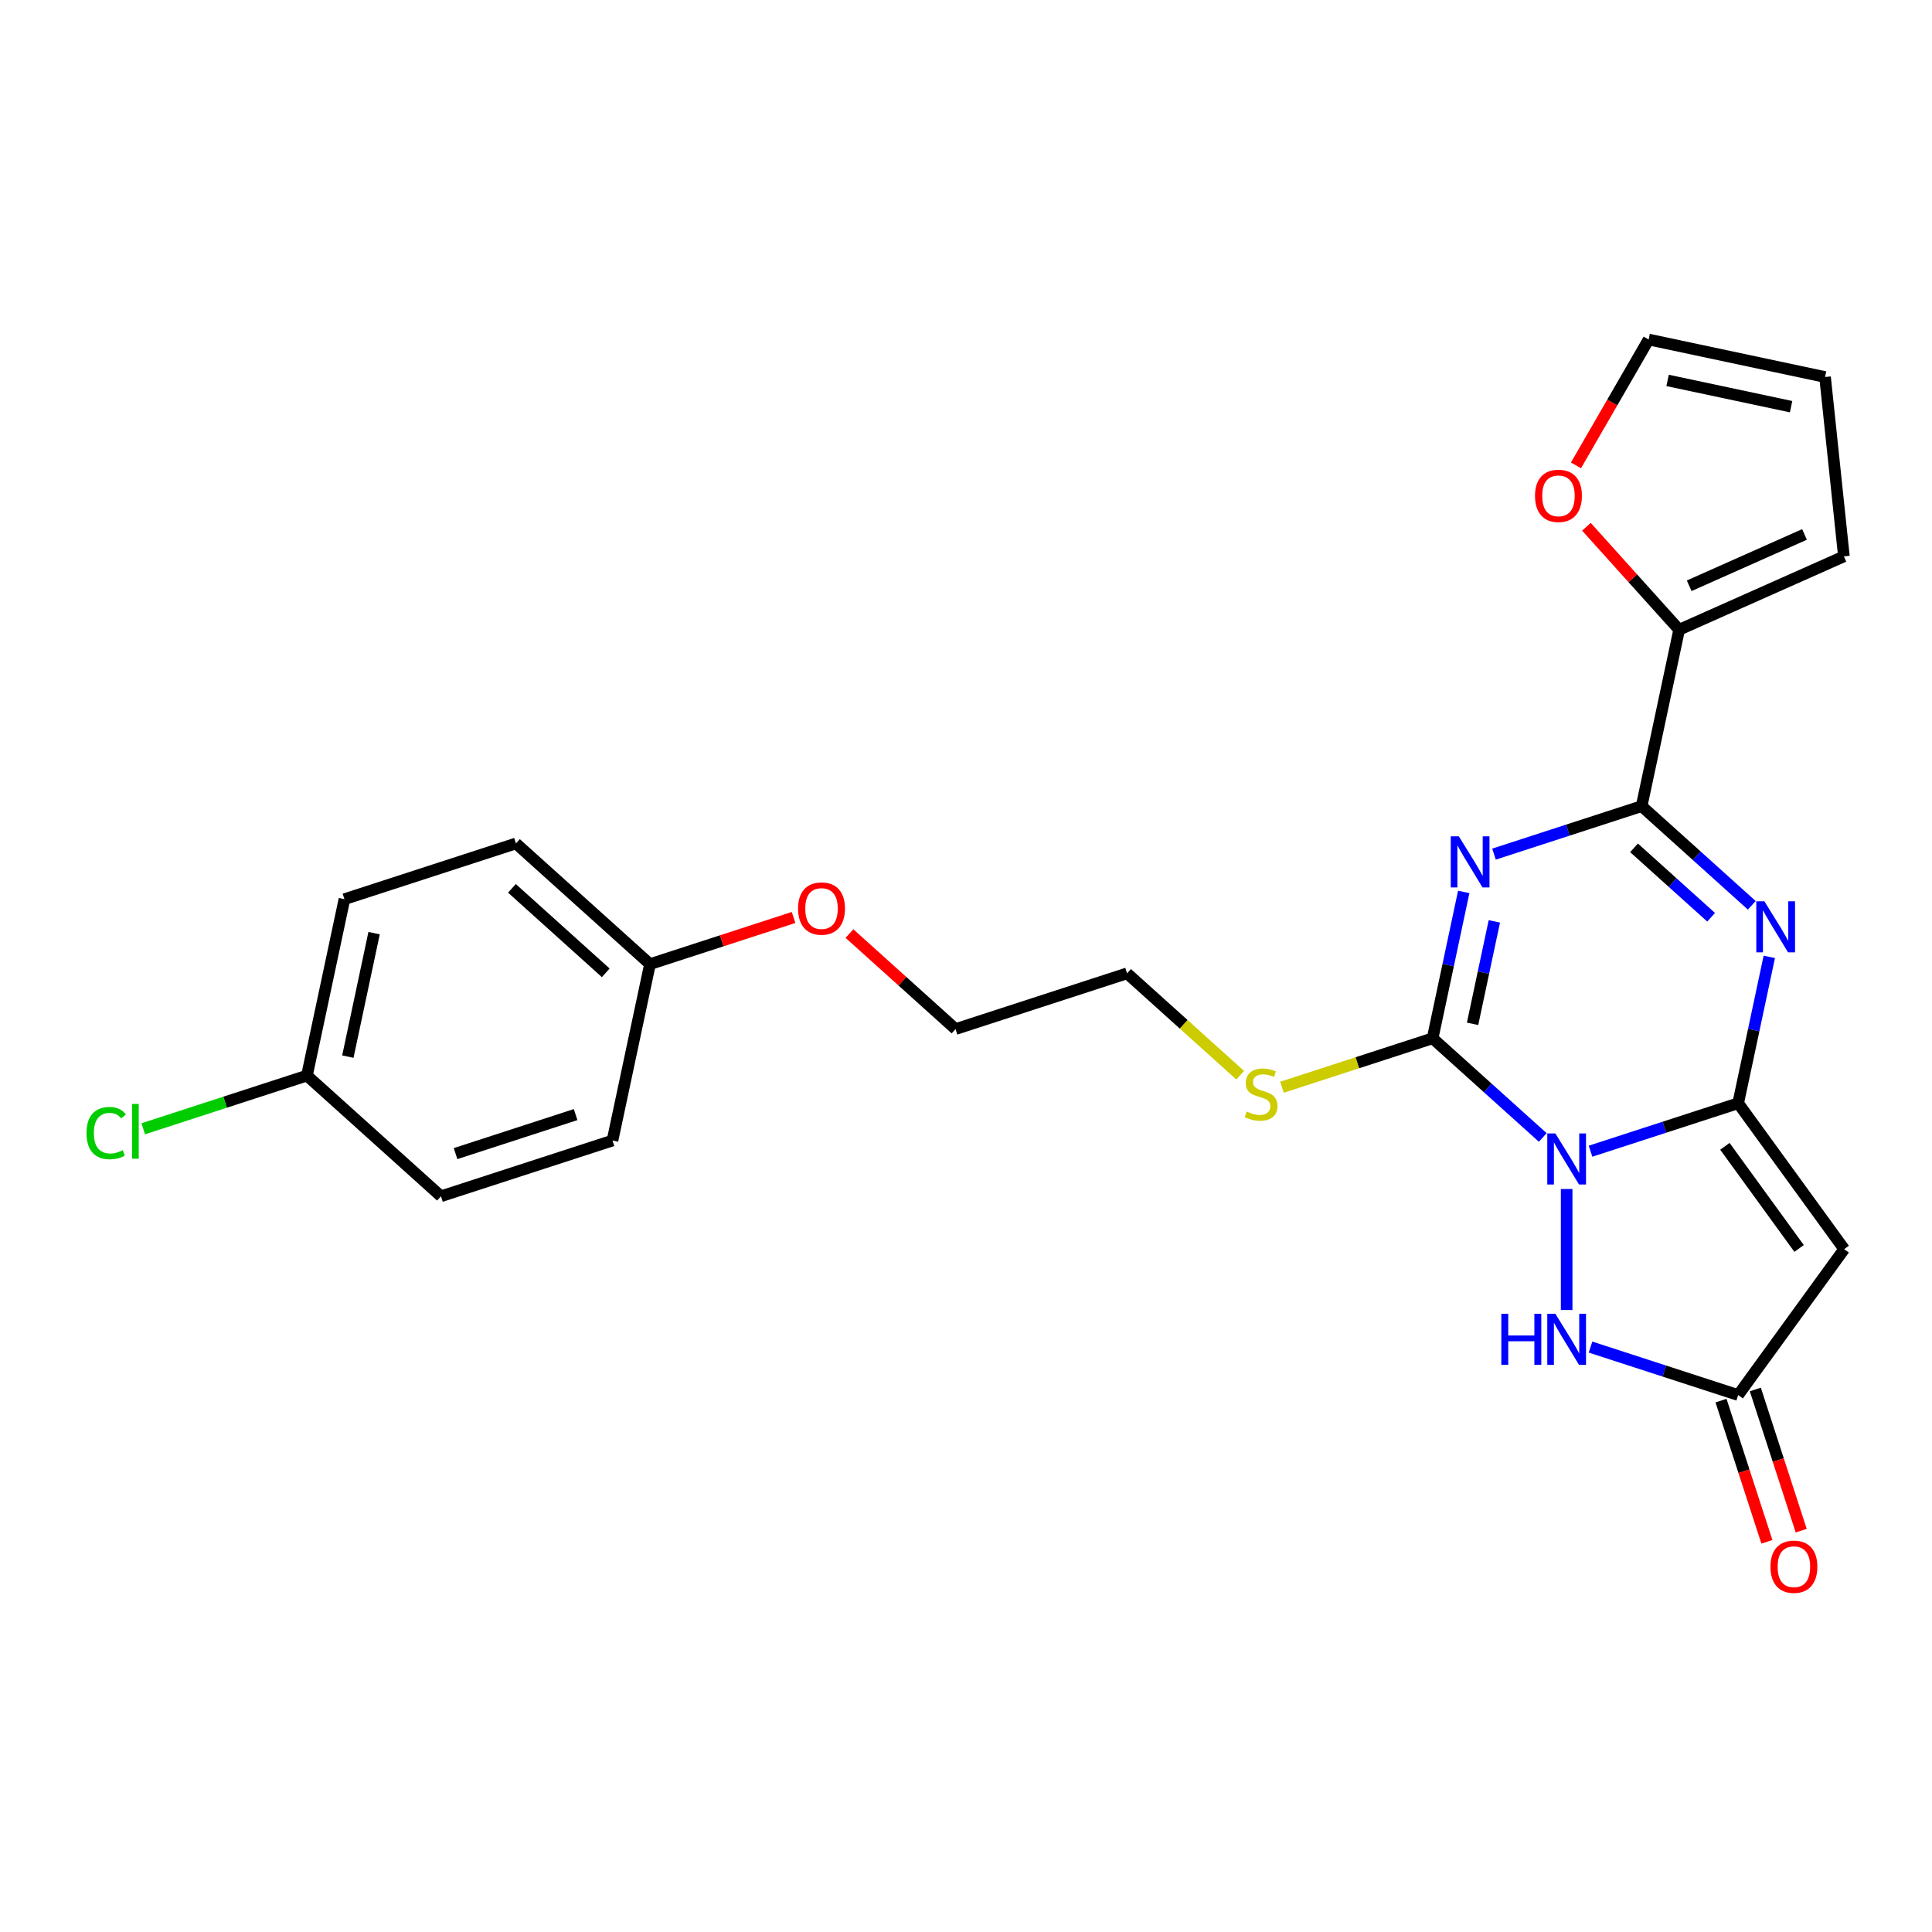 <?xml version='1.0' encoding='iso-8859-1'?>
<svg version='1.1' baseProfile='full'
              xmlns='http://www.w3.org/2000/svg'
                      xmlns:rdkit='http://www.rdkit.org/xml'
                      xmlns:xlink='http://www.w3.org/1999/xlink'
                  xml:space='preserve'
width='1000px' height='1000px' viewBox='0 0 1000 1000'>
<!-- END OF HEADER -->
<rect style='opacity:1.0;fill:#FFFFFF;stroke:none' width='1000' height='1000' x='0' y='0'> </rect>
<path class='bond-0' d='M 823.254,595.864 L 861.465,583.448' style='fill:none;fill-rule:evenodd;stroke:#0000FF;stroke-width:6px;stroke-linecap:butt;stroke-linejoin:miter;stroke-opacity:1' />
<path class='bond-0' d='M 861.465,583.448 L 899.676,571.033' style='fill:none;fill-rule:evenodd;stroke:#000000;stroke-width:6px;stroke-linecap:butt;stroke-linejoin:miter;stroke-opacity:1' />
<path class='bond-2' d='M 798.535,588.751 L 770.029,563.084' style='fill:none;fill-rule:evenodd;stroke:#0000FF;stroke-width:6px;stroke-linecap:butt;stroke-linejoin:miter;stroke-opacity:1' />
<path class='bond-2' d='M 770.029,563.084 L 741.522,537.417' style='fill:none;fill-rule:evenodd;stroke:#000000;stroke-width:6px;stroke-linecap:butt;stroke-linejoin:miter;stroke-opacity:1' />
<path class='bond-6' d='M 810.895,615.432 L 810.895,678.066' style='fill:none;fill-rule:evenodd;stroke:#0000FF;stroke-width:6px;stroke-linecap:butt;stroke-linejoin:miter;stroke-opacity:1' />
<path class='bond-3' d='M 899.676,571.033 L 907.727,533.154' style='fill:none;fill-rule:evenodd;stroke:#000000;stroke-width:6px;stroke-linecap:butt;stroke-linejoin:miter;stroke-opacity:1' />
<path class='bond-3' d='M 907.727,533.154 L 915.779,495.275' style='fill:none;fill-rule:evenodd;stroke:#0000FF;stroke-width:6px;stroke-linecap:butt;stroke-linejoin:miter;stroke-opacity:1' />
<path class='bond-5' d='M 899.676,571.033 L 954.545,646.555' style='fill:none;fill-rule:evenodd;stroke:#000000;stroke-width:6px;stroke-linecap:butt;stroke-linejoin:miter;stroke-opacity:1' />
<path class='bond-5' d='M 892.802,593.335 L 931.211,646.2' style='fill:none;fill-rule:evenodd;stroke:#000000;stroke-width:6px;stroke-linecap:butt;stroke-linejoin:miter;stroke-opacity:1' />
<path class='bond-1' d='M 757.625,461.659 L 749.574,499.538' style='fill:none;fill-rule:evenodd;stroke:#0000FF;stroke-width:6px;stroke-linecap:butt;stroke-linejoin:miter;stroke-opacity:1' />
<path class='bond-1' d='M 749.574,499.538 L 741.522,537.417' style='fill:none;fill-rule:evenodd;stroke:#000000;stroke-width:6px;stroke-linecap:butt;stroke-linejoin:miter;stroke-opacity:1' />
<path class='bond-1' d='M 773.472,476.904 L 767.836,503.419' style='fill:none;fill-rule:evenodd;stroke:#0000FF;stroke-width:6px;stroke-linecap:butt;stroke-linejoin:miter;stroke-opacity:1' />
<path class='bond-1' d='M 767.836,503.419 L 762.2,529.935' style='fill:none;fill-rule:evenodd;stroke:#000000;stroke-width:6px;stroke-linecap:butt;stroke-linejoin:miter;stroke-opacity:1' />
<path class='bond-4' d='M 773.29,442.091 L 811.501,429.675' style='fill:none;fill-rule:evenodd;stroke:#0000FF;stroke-width:6px;stroke-linecap:butt;stroke-linejoin:miter;stroke-opacity:1' />
<path class='bond-4' d='M 811.501,429.675 L 849.712,417.26' style='fill:none;fill-rule:evenodd;stroke:#000000;stroke-width:6px;stroke-linecap:butt;stroke-linejoin:miter;stroke-opacity:1' />
<path class='bond-10' d='M 741.522,537.417 L 702.537,550.084' style='fill:none;fill-rule:evenodd;stroke:#000000;stroke-width:6px;stroke-linecap:butt;stroke-linejoin:miter;stroke-opacity:1' />
<path class='bond-10' d='M 702.537,550.084 L 663.551,562.751' style='fill:none;fill-rule:evenodd;stroke:#CCCC00;stroke-width:6px;stroke-linecap:butt;stroke-linejoin:miter;stroke-opacity:1' />
<path class='bond-26' d='M 906.725,468.595 L 878.218,442.927' style='fill:none;fill-rule:evenodd;stroke:#0000FF;stroke-width:6px;stroke-linecap:butt;stroke-linejoin:miter;stroke-opacity:1' />
<path class='bond-26' d='M 878.218,442.927 L 849.712,417.26' style='fill:none;fill-rule:evenodd;stroke:#000000;stroke-width:6px;stroke-linecap:butt;stroke-linejoin:miter;stroke-opacity:1' />
<path class='bond-26' d='M 885.68,474.769 L 865.726,456.802' style='fill:none;fill-rule:evenodd;stroke:#0000FF;stroke-width:6px;stroke-linecap:butt;stroke-linejoin:miter;stroke-opacity:1' />
<path class='bond-26' d='M 865.726,456.802 L 845.771,438.835' style='fill:none;fill-rule:evenodd;stroke:#000000;stroke-width:6px;stroke-linecap:butt;stroke-linejoin:miter;stroke-opacity:1' />
<path class='bond-8' d='M 849.712,417.26 L 869.12,325.95' style='fill:none;fill-rule:evenodd;stroke:#000000;stroke-width:6px;stroke-linecap:butt;stroke-linejoin:miter;stroke-opacity:1' />
<path class='bond-25' d='M 954.545,646.555 L 899.676,722.076' style='fill:none;fill-rule:evenodd;stroke:#000000;stroke-width:6px;stroke-linecap:butt;stroke-linejoin:miter;stroke-opacity:1' />
<path class='bond-7' d='M 823.254,697.245 L 861.465,709.661' style='fill:none;fill-rule:evenodd;stroke:#0000FF;stroke-width:6px;stroke-linecap:butt;stroke-linejoin:miter;stroke-opacity:1' />
<path class='bond-7' d='M 861.465,709.661 L 899.676,722.076' style='fill:none;fill-rule:evenodd;stroke:#000000;stroke-width:6px;stroke-linecap:butt;stroke-linejoin:miter;stroke-opacity:1' />
<path class='bond-12' d='M 890.798,724.961 L 902.67,761.501' style='fill:none;fill-rule:evenodd;stroke:#000000;stroke-width:6px;stroke-linecap:butt;stroke-linejoin:miter;stroke-opacity:1' />
<path class='bond-12' d='M 902.67,761.501 L 914.543,798.041' style='fill:none;fill-rule:evenodd;stroke:#FF0000;stroke-width:6px;stroke-linecap:butt;stroke-linejoin:miter;stroke-opacity:1' />
<path class='bond-12' d='M 908.554,719.192 L 920.426,755.731' style='fill:none;fill-rule:evenodd;stroke:#000000;stroke-width:6px;stroke-linecap:butt;stroke-linejoin:miter;stroke-opacity:1' />
<path class='bond-12' d='M 920.426,755.731 L 932.299,792.271' style='fill:none;fill-rule:evenodd;stroke:#FF0000;stroke-width:6px;stroke-linecap:butt;stroke-linejoin:miter;stroke-opacity:1' />
<path class='bond-9' d='M 869.12,325.95 L 845.123,299.299' style='fill:none;fill-rule:evenodd;stroke:#000000;stroke-width:6px;stroke-linecap:butt;stroke-linejoin:miter;stroke-opacity:1' />
<path class='bond-9' d='M 845.123,299.299 L 821.126,272.647' style='fill:none;fill-rule:evenodd;stroke:#FF0000;stroke-width:6px;stroke-linecap:butt;stroke-linejoin:miter;stroke-opacity:1' />
<path class='bond-11' d='M 869.12,325.95 L 954.4,287.981' style='fill:none;fill-rule:evenodd;stroke:#000000;stroke-width:6px;stroke-linecap:butt;stroke-linejoin:miter;stroke-opacity:1' />
<path class='bond-11' d='M 874.319,303.199 L 934.014,276.621' style='fill:none;fill-rule:evenodd;stroke:#000000;stroke-width:6px;stroke-linecap:butt;stroke-linejoin:miter;stroke-opacity:1' />
<path class='bond-13' d='M 815.722,240.876 L 834.527,208.305' style='fill:none;fill-rule:evenodd;stroke:#FF0000;stroke-width:6px;stroke-linecap:butt;stroke-linejoin:miter;stroke-opacity:1' />
<path class='bond-13' d='M 834.527,208.305 L 853.332,175.734' style='fill:none;fill-rule:evenodd;stroke:#000000;stroke-width:6px;stroke-linecap:butt;stroke-linejoin:miter;stroke-opacity:1' />
<path class='bond-23' d='M 641.931,556.53 L 612.65,530.165' style='fill:none;fill-rule:evenodd;stroke:#CCCC00;stroke-width:6px;stroke-linecap:butt;stroke-linejoin:miter;stroke-opacity:1' />
<path class='bond-23' d='M 612.65,530.165 L 583.369,503.8' style='fill:none;fill-rule:evenodd;stroke:#000000;stroke-width:6px;stroke-linecap:butt;stroke-linejoin:miter;stroke-opacity:1' />
<path class='bond-14' d='M 954.4,287.981 L 944.642,195.143' style='fill:none;fill-rule:evenodd;stroke:#000000;stroke-width:6px;stroke-linecap:butt;stroke-linejoin:miter;stroke-opacity:1' />
<path class='bond-27' d='M 853.332,175.734 L 944.642,195.143' style='fill:none;fill-rule:evenodd;stroke:#000000;stroke-width:6px;stroke-linecap:butt;stroke-linejoin:miter;stroke-opacity:1' />
<path class='bond-27' d='M 863.147,196.907 L 927.064,210.493' style='fill:none;fill-rule:evenodd;stroke:#000000;stroke-width:6px;stroke-linecap:butt;stroke-linejoin:miter;stroke-opacity:1' />
<path class='bond-15' d='M 158.872,556.723 L 178.281,465.414' style='fill:none;fill-rule:evenodd;stroke:#000000;stroke-width:6px;stroke-linecap:butt;stroke-linejoin:miter;stroke-opacity:1' />
<path class='bond-15' d='M 180.046,546.909 L 193.632,482.992' style='fill:none;fill-rule:evenodd;stroke:#000000;stroke-width:6px;stroke-linecap:butt;stroke-linejoin:miter;stroke-opacity:1' />
<path class='bond-17' d='M 158.872,556.723 L 116.508,570.489' style='fill:none;fill-rule:evenodd;stroke:#000000;stroke-width:6px;stroke-linecap:butt;stroke-linejoin:miter;stroke-opacity:1' />
<path class='bond-17' d='M 116.508,570.489 L 74.143,584.254' style='fill:none;fill-rule:evenodd;stroke:#00CC00;stroke-width:6px;stroke-linecap:butt;stroke-linejoin:miter;stroke-opacity:1' />
<path class='bond-28' d='M 158.872,556.723 L 228.245,619.187' style='fill:none;fill-rule:evenodd;stroke:#000000;stroke-width:6px;stroke-linecap:butt;stroke-linejoin:miter;stroke-opacity:1' />
<path class='bond-16' d='M 336.434,499.03 L 373.59,486.957' style='fill:none;fill-rule:evenodd;stroke:#000000;stroke-width:6px;stroke-linecap:butt;stroke-linejoin:miter;stroke-opacity:1' />
<path class='bond-16' d='M 373.59,486.957 L 410.746,474.885' style='fill:none;fill-rule:evenodd;stroke:#FF0000;stroke-width:6px;stroke-linecap:butt;stroke-linejoin:miter;stroke-opacity:1' />
<path class='bond-20' d='M 336.434,499.03 L 317.026,590.34' style='fill:none;fill-rule:evenodd;stroke:#000000;stroke-width:6px;stroke-linecap:butt;stroke-linejoin:miter;stroke-opacity:1' />
<path class='bond-21' d='M 336.434,499.03 L 267.062,436.567' style='fill:none;fill-rule:evenodd;stroke:#000000;stroke-width:6px;stroke-linecap:butt;stroke-linejoin:miter;stroke-opacity:1' />
<path class='bond-21' d='M 313.536,503.535 L 264.975,459.811' style='fill:none;fill-rule:evenodd;stroke:#000000;stroke-width:6px;stroke-linecap:butt;stroke-linejoin:miter;stroke-opacity:1' />
<path class='bond-18' d='M 228.245,619.187 L 317.026,590.34' style='fill:none;fill-rule:evenodd;stroke:#000000;stroke-width:6px;stroke-linecap:butt;stroke-linejoin:miter;stroke-opacity:1' />
<path class='bond-18' d='M 235.793,597.104 L 297.939,576.911' style='fill:none;fill-rule:evenodd;stroke:#000000;stroke-width:6px;stroke-linecap:butt;stroke-linejoin:miter;stroke-opacity:1' />
<path class='bond-19' d='M 178.281,465.414 L 267.062,436.567' style='fill:none;fill-rule:evenodd;stroke:#000000;stroke-width:6px;stroke-linecap:butt;stroke-linejoin:miter;stroke-opacity:1' />
<path class='bond-22' d='M 439.685,483.212 L 467.136,507.929' style='fill:none;fill-rule:evenodd;stroke:#FF0000;stroke-width:6px;stroke-linecap:butt;stroke-linejoin:miter;stroke-opacity:1' />
<path class='bond-22' d='M 467.136,507.929 L 494.588,532.647' style='fill:none;fill-rule:evenodd;stroke:#000000;stroke-width:6px;stroke-linecap:butt;stroke-linejoin:miter;stroke-opacity:1' />
<path class='bond-24' d='M 583.369,503.8 L 494.588,532.647' style='fill:none;fill-rule:evenodd;stroke:#000000;stroke-width:6px;stroke-linecap:butt;stroke-linejoin:miter;stroke-opacity:1' />
<path  class='atom-0' d='M 805.051 586.661
L 813.714 600.664
Q 814.573 602.045, 815.954 604.547
Q 817.336 607.049, 817.411 607.198
L 817.411 586.661
L 820.921 586.661
L 820.921 613.098
L 817.299 613.098
L 808.001 597.789
Q 806.918 595.996, 805.761 593.943
Q 804.64 591.889, 804.304 591.254
L 804.304 613.098
L 800.869 613.098
L 800.869 586.661
L 805.051 586.661
' fill='#0000FF'/>
<path  class='atom-2' d='M 755.087 432.888
L 763.75 446.891
Q 764.609 448.272, 765.99 450.774
Q 767.372 453.276, 767.447 453.425
L 767.447 432.888
L 770.957 432.888
L 770.957 459.325
L 767.335 459.325
L 758.037 444.016
Q 756.954 442.223, 755.797 440.17
Q 754.676 438.116, 754.34 437.481
L 754.34 459.325
L 750.905 459.325
L 750.905 432.888
L 755.087 432.888
' fill='#0000FF'/>
<path  class='atom-4' d='M 913.241 466.505
L 921.903 480.507
Q 922.762 481.889, 924.144 484.391
Q 925.525 486.892, 925.6 487.042
L 925.6 466.505
L 929.11 466.505
L 929.11 492.941
L 925.488 492.941
L 916.19 477.632
Q 915.108 475.84, 913.95 473.786
Q 912.83 471.732, 912.494 471.098
L 912.494 492.941
L 909.059 492.941
L 909.059 466.505
L 913.241 466.505
' fill='#0000FF'/>
<path  class='atom-7' d='M 777.083 680.011
L 780.668 680.011
L 780.668 691.251
L 794.185 691.251
L 794.185 680.011
L 797.77 680.011
L 797.77 706.448
L 794.185 706.448
L 794.185 694.238
L 780.668 694.238
L 780.668 706.448
L 777.083 706.448
L 777.083 680.011
' fill='#0000FF'/>
<path  class='atom-7' d='M 805.051 680.011
L 813.714 694.014
Q 814.573 695.395, 815.954 697.897
Q 817.336 700.399, 817.411 700.548
L 817.411 680.011
L 820.921 680.011
L 820.921 706.448
L 817.299 706.448
L 808.001 691.139
Q 806.918 689.346, 805.761 687.293
Q 804.64 685.239, 804.304 684.604
L 804.304 706.448
L 800.869 706.448
L 800.869 680.011
L 805.051 680.011
' fill='#0000FF'/>
<path  class='atom-10' d='M 794.522 256.652
Q 794.522 250.304, 797.658 246.757
Q 800.795 243.21, 806.657 243.21
Q 812.519 243.21, 815.656 246.757
Q 818.793 250.304, 818.793 256.652
Q 818.793 263.075, 815.619 266.734
Q 812.445 270.356, 806.657 270.356
Q 800.832 270.356, 797.658 266.734
Q 794.522 263.112, 794.522 256.652
M 806.657 267.369
Q 810.69 267.369, 812.856 264.68
Q 815.059 261.954, 815.059 256.652
Q 815.059 251.462, 812.856 248.848
Q 810.69 246.197, 806.657 246.197
Q 802.624 246.197, 800.421 248.811
Q 798.256 251.425, 798.256 256.652
Q 798.256 261.992, 800.421 264.68
Q 802.624 267.369, 806.657 267.369
' fill='#FF0000'/>
<path  class='atom-11' d='M 645.273 575.337
Q 645.572 575.449, 646.804 575.972
Q 648.037 576.494, 649.381 576.83
Q 650.762 577.129, 652.107 577.129
Q 654.608 577.129, 656.065 575.934
Q 657.521 574.702, 657.521 572.574
Q 657.521 571.117, 656.774 570.221
Q 656.065 569.325, 654.944 568.84
Q 653.824 568.354, 651.957 567.794
Q 649.605 567.085, 648.186 566.413
Q 646.804 565.74, 645.796 564.322
Q 644.825 562.903, 644.825 560.513
Q 644.825 557.19, 647.066 555.136
Q 649.343 553.082, 653.824 553.082
Q 656.886 553.082, 660.359 554.538
L 659.5 557.414
Q 656.326 556.107, 653.936 556.107
Q 651.36 556.107, 649.941 557.19
Q 648.522 558.235, 648.559 560.065
Q 648.559 561.484, 649.269 562.343
Q 650.016 563.201, 651.061 563.687
Q 652.144 564.172, 653.936 564.732
Q 656.326 565.479, 657.745 566.226
Q 659.164 566.973, 660.172 568.504
Q 661.218 569.997, 661.218 572.574
Q 661.218 576.233, 658.753 578.212
Q 656.326 580.154, 652.256 580.154
Q 649.904 580.154, 648.111 579.631
Q 646.356 579.145, 644.265 578.287
L 645.273 575.337
' fill='#CCCC00'/>
<path  class='atom-13' d='M 916.387 810.932
Q 916.387 804.584, 919.524 801.037
Q 922.66 797.49, 928.522 797.49
Q 934.385 797.49, 937.521 801.037
Q 940.658 804.584, 940.658 810.932
Q 940.658 817.354, 937.484 821.014
Q 934.31 824.636, 928.522 824.636
Q 922.697 824.636, 919.524 821.014
Q 916.387 817.392, 916.387 810.932
M 928.522 821.649
Q 932.555 821.649, 934.721 818.96
Q 936.924 816.234, 936.924 810.932
Q 936.924 805.742, 934.721 803.128
Q 932.555 800.477, 928.522 800.477
Q 924.49 800.477, 922.287 803.091
Q 920.121 805.704, 920.121 810.932
Q 920.121 816.272, 922.287 818.96
Q 924.49 821.649, 928.522 821.649
' fill='#FF0000'/>
<path  class='atom-18' d='M 44.775 586.485
Q 44.775 579.913, 47.837 576.478
Q 50.936 573.005, 56.798 573.005
Q 62.25 573.005, 65.163 576.851
L 62.698 578.868
Q 60.57 576.067, 56.798 576.067
Q 52.803 576.067, 50.675 578.756
Q 48.584 581.407, 48.584 586.485
Q 48.584 591.713, 50.749 594.401
Q 52.952 597.09, 57.209 597.09
Q 60.122 597.09, 63.52 595.335
L 64.565 598.135
Q 63.184 599.031, 61.093 599.554
Q 59.002 600.077, 56.686 600.077
Q 50.936 600.077, 47.837 596.567
Q 44.775 593.057, 44.775 586.485
' fill='#00CC00'/>
<path  class='atom-18' d='M 68.374 571.4
L 71.809 571.4
L 71.809 599.741
L 68.374 599.741
L 68.374 571.4
' fill='#00CC00'/>
<path  class='atom-23' d='M 413.08 470.258
Q 413.08 463.91, 416.216 460.363
Q 419.353 456.816, 425.215 456.816
Q 431.078 456.816, 434.214 460.363
Q 437.351 463.91, 437.351 470.258
Q 437.351 476.681, 434.177 480.34
Q 431.003 483.962, 425.215 483.962
Q 419.39 483.962, 416.216 480.34
Q 413.08 476.718, 413.08 470.258
M 425.215 480.975
Q 429.248 480.975, 431.414 478.286
Q 433.617 475.56, 433.617 470.258
Q 433.617 465.068, 431.414 462.454
Q 429.248 459.803, 425.215 459.803
Q 421.183 459.803, 418.98 462.417
Q 416.814 465.03, 416.814 470.258
Q 416.814 475.598, 418.98 478.286
Q 421.183 480.975, 425.215 480.975
' fill='#FF0000'/>
</svg>
